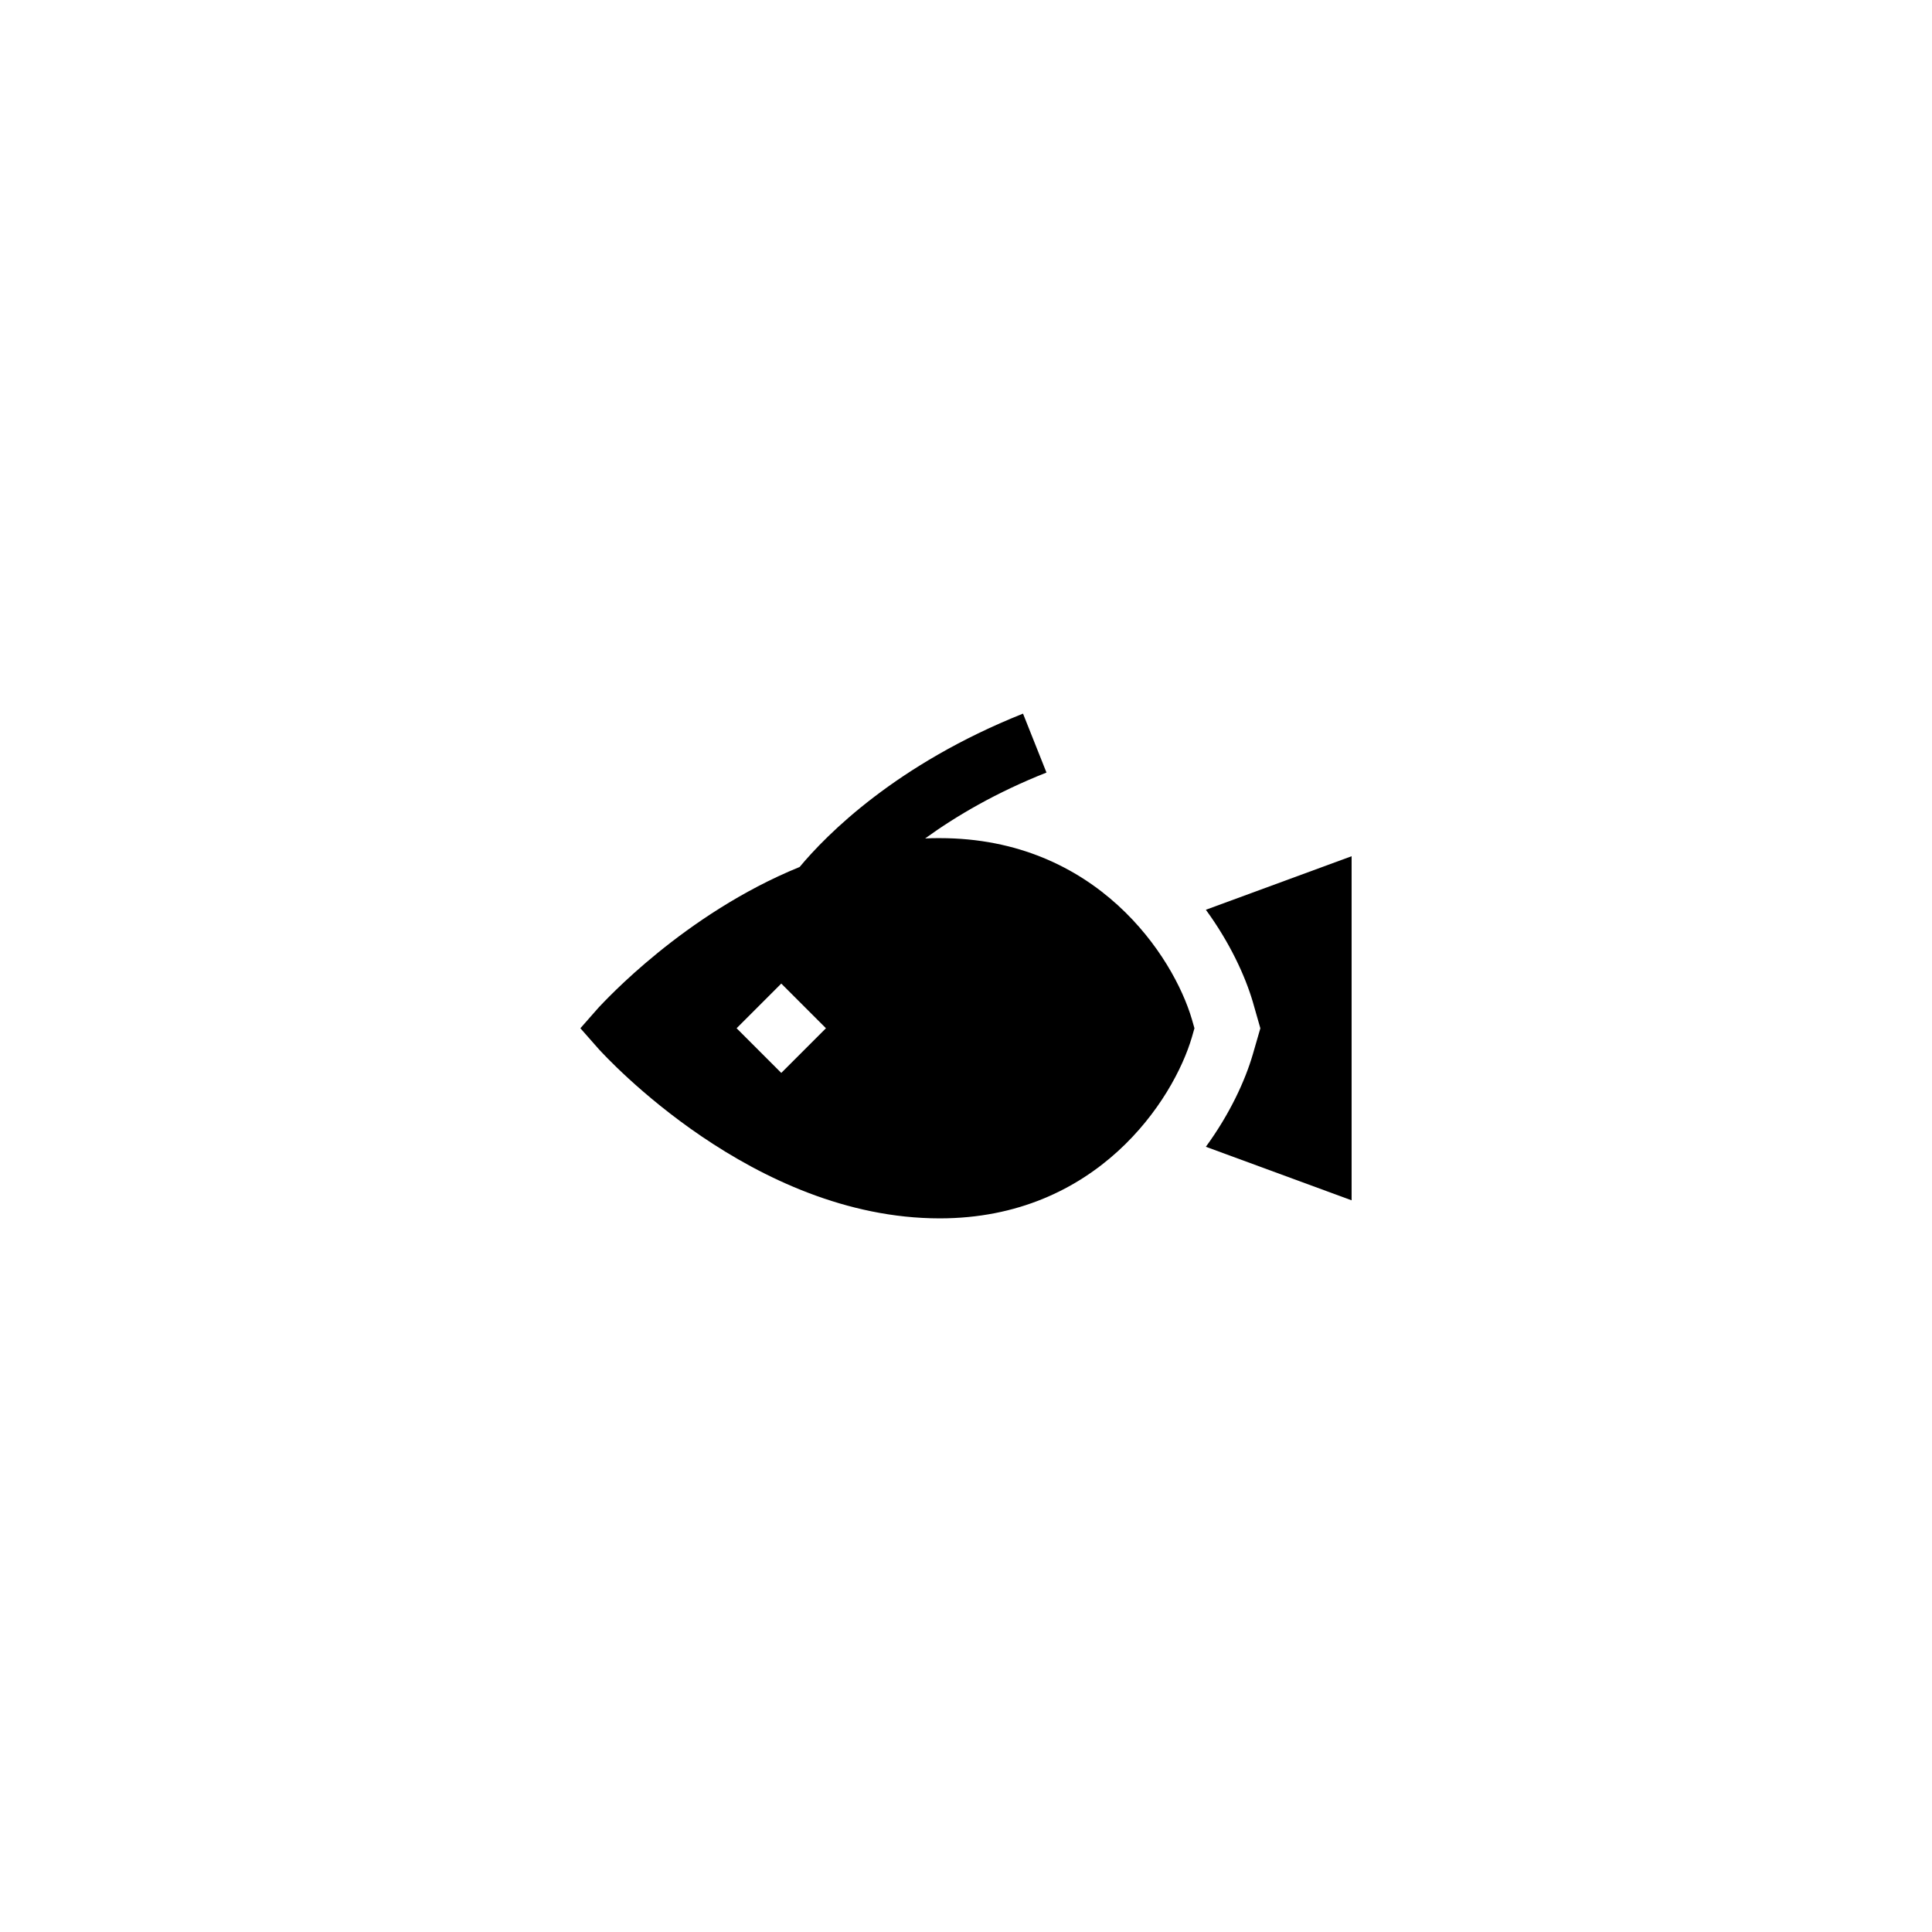 <?xml version="1.0" encoding="UTF-8"?>
<!-- Uploaded to: SVG Repo, www.svgrepo.com, Generator: SVG Repo Mixer Tools -->
<svg fill="#000000" width="800px" height="800px" version="1.1" viewBox="144 144 512 512" xmlns="http://www.w3.org/2000/svg">
 <g>
  <path d="m393.03 466.88c41.648 0 61.969-31.402 66.84-48.031l0.672-2.352-0.672-2.352c-4.871-16.625-25.191-48.031-66.84-48.031-1.258 0-2.602 0-3.863 0.086 8.23-5.961 18.809-12.176 32.16-17.465l-6.215-15.617c-33.672 13.434-52.059 32.074-59.199 40.641-30.734 12.512-51.891 35.855-53.152 37.113l-4.953 5.625 4.953 5.625c1.68 1.766 40.727 44.758 90.27 44.758zm-41.984-62.223 11.84 11.84-11.84 11.84-11.84-11.84z"/>
  <path d="m475.99 409.45 2.016 7.055-2.016 6.969c-2.016 6.887-6.047 15.703-12.426 24.434l38.625 14.191v-91.191l-38.625 14.191c6.383 8.734 10.414 17.551 12.426 24.352z"/>
 </g>
</svg>